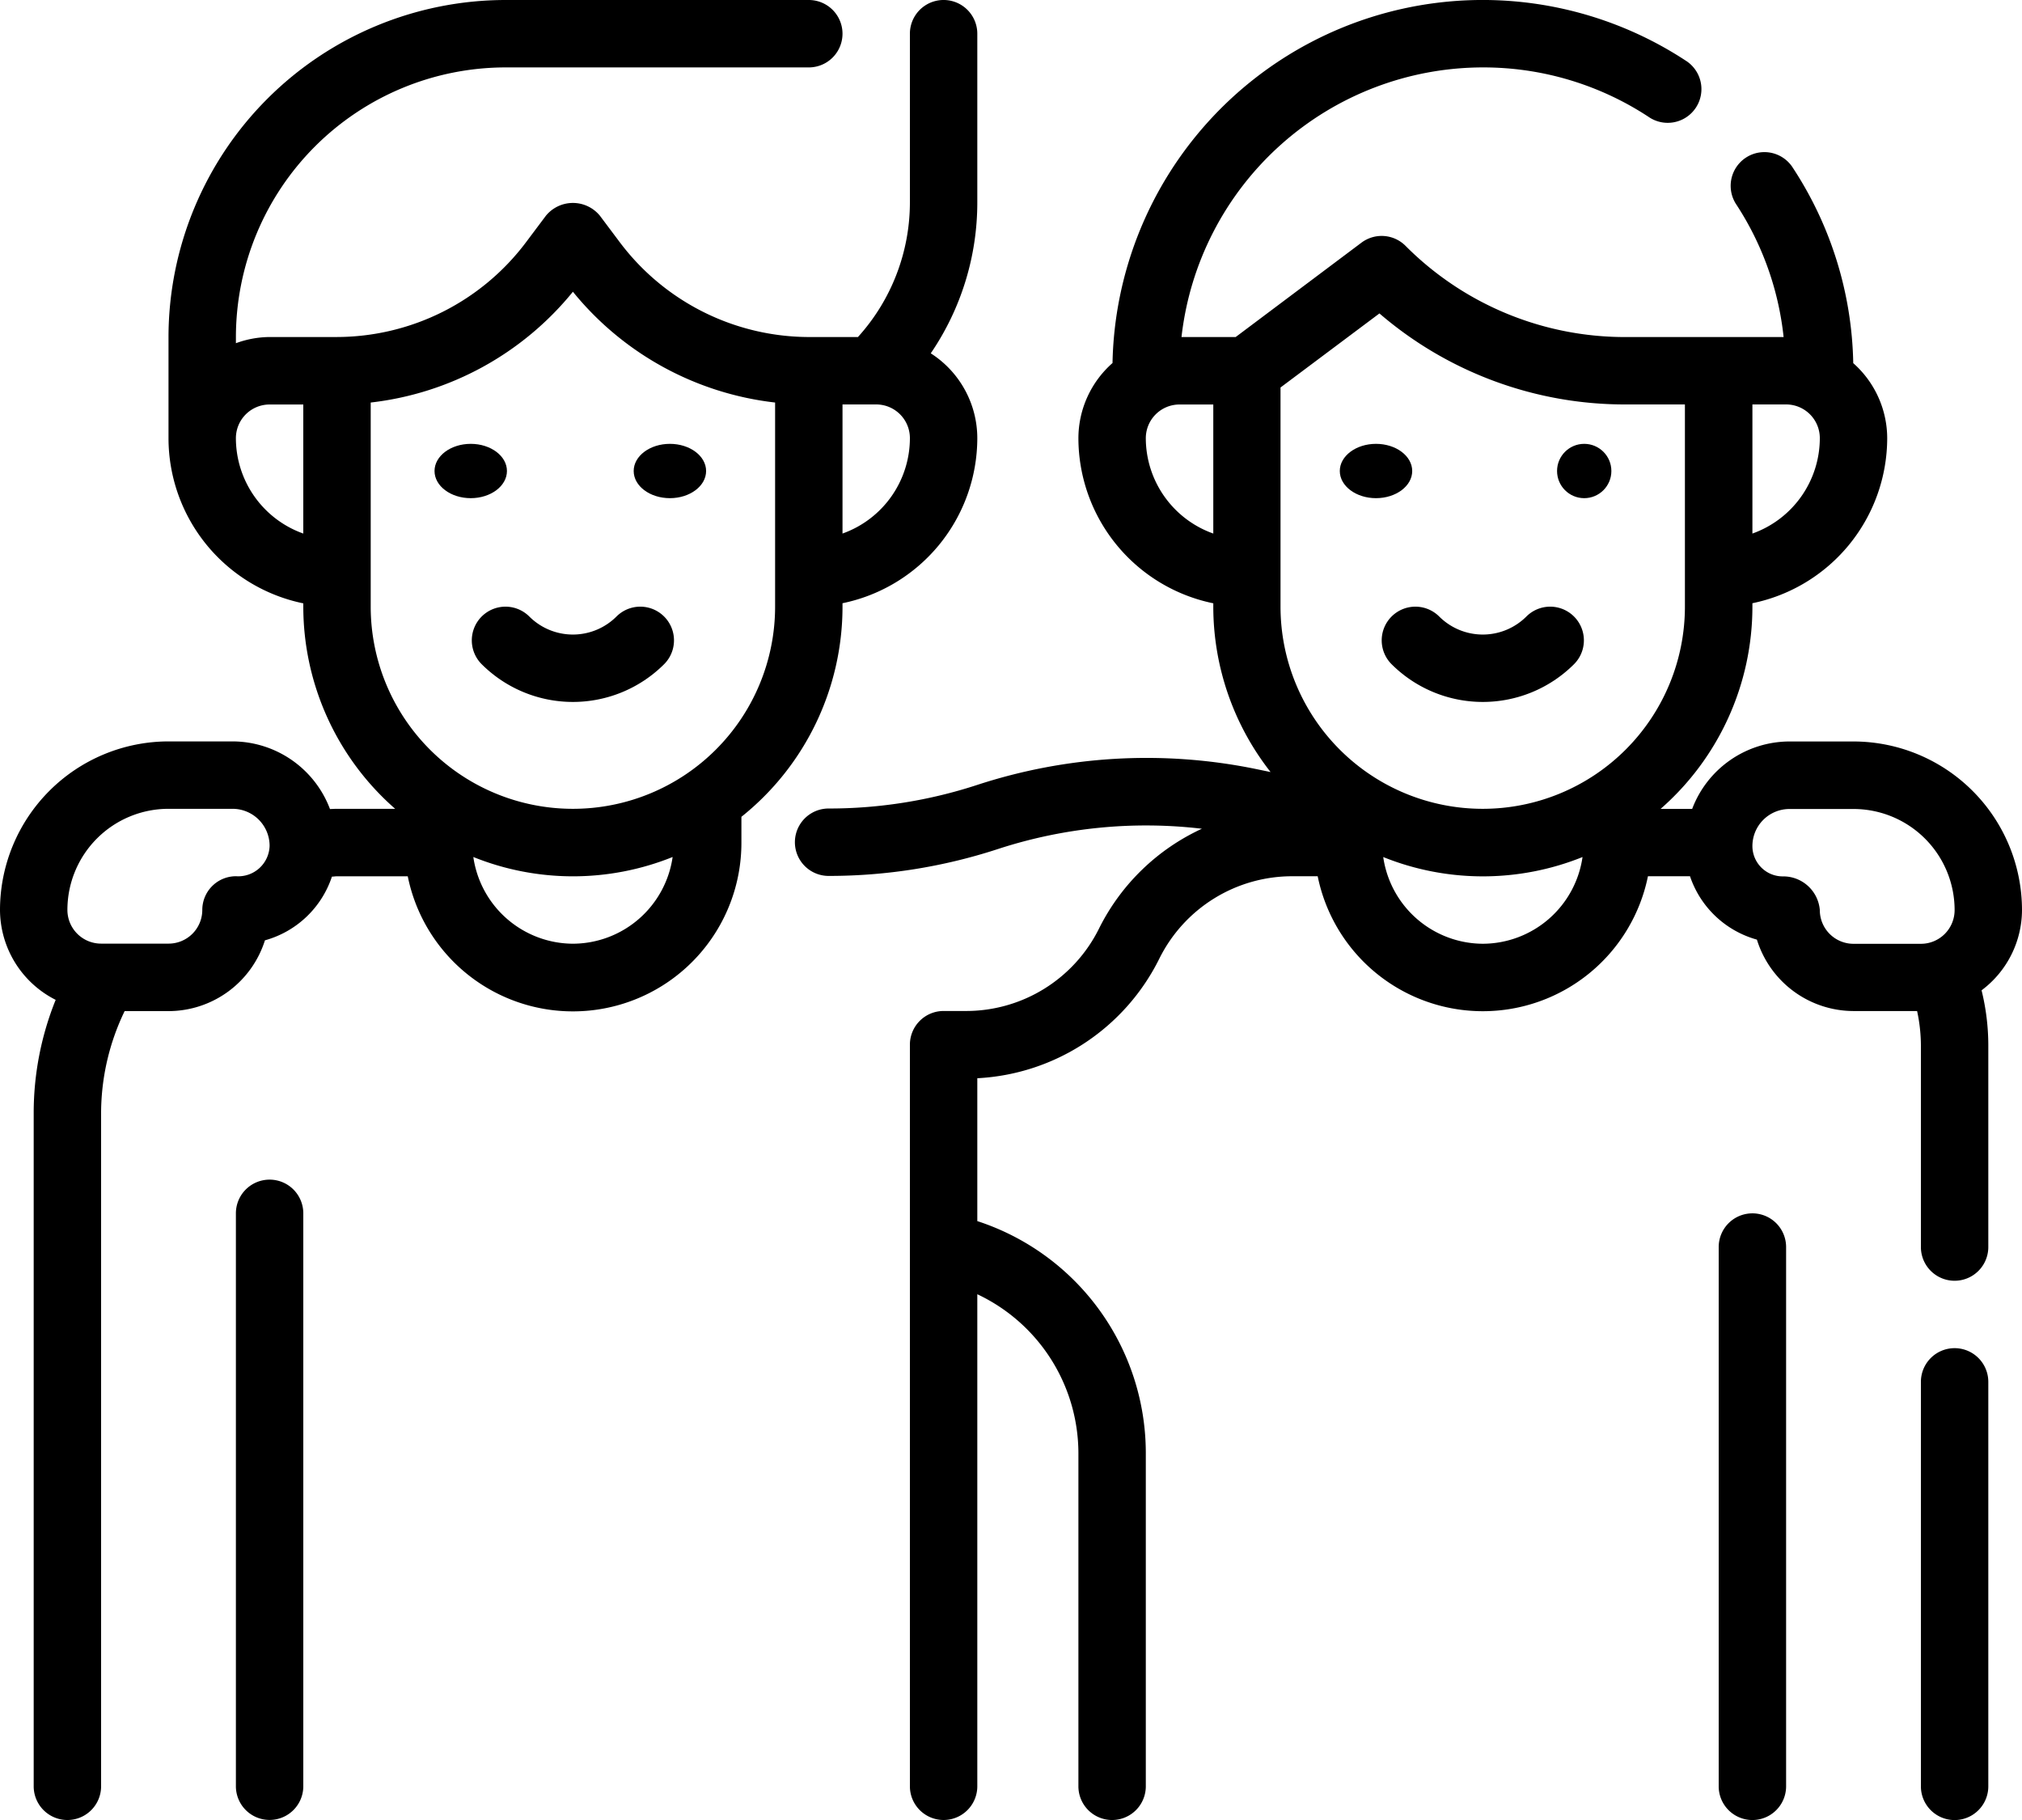<svg xmlns="http://www.w3.org/2000/svg" width="111.68" height="100.513" viewBox="0 0 111.68 100.513">
  <g id="friend" transform="translate(-2 -8)">
    <path id="Path_827" data-name="Path 827" d="M60.861,48A1.861,1.861,0,0,0,59,49.861V72.2a1.861,1.861,0,0,0,3.723,0V49.861A1.861,1.861,0,0,0,60.861,48Z" transform="translate(49.096 34.454)"/>
    <path id="Path_828" data-name="Path 828" d="M48.534,41.5v-.186A9.323,9.323,0,0,0,55.979,32.2a5.573,5.573,0,0,0-2.571-4.687,14.773,14.773,0,0,0,2.571-8.343V9.861a1.861,1.861,0,1,0-3.723,0v9.307a11.075,11.075,0,0,1-2.87,7.445H46.672A13.1,13.1,0,0,1,36.249,21.4l-1.117-1.489a1.928,1.928,0,0,0-2.978,0L31.037,21.4a13.1,13.1,0,0,1-10.424,5.212H16.891a5.521,5.521,0,0,0-1.861.342v-.342A14.907,14.907,0,0,1,29.92,11.723H46.672a1.861,1.861,0,0,0,0-3.723H29.92A18.634,18.634,0,0,0,11.307,26.613V32.2a9.323,9.323,0,0,0,7.445,9.121V41.5a14.846,14.846,0,0,0,5.074,11.168H20.613c-.127,0-.261.009-.387.013a5.77,5.77,0,0,0-5.383-3.736H11.307A9.318,9.318,0,0,0,2,58.256a5.584,5.584,0,0,0,3.075,4.962,16.687,16.687,0,0,0-1.214,6.206v37.227a1.861,1.861,0,0,0,3.723,0V69.424a13,13,0,0,1,1.3-5.584h2.42a5.593,5.593,0,0,0,5.329-3.909,5.42,5.42,0,0,0,3.7-3.518c.093,0,.186-.019.279-.019h3.909A9.307,9.307,0,0,0,42.95,54.534V53.11A14.861,14.861,0,0,0,48.534,41.5Zm-33.5,14.891a1.861,1.861,0,0,0-1.861,1.861,1.861,1.861,0,0,1-1.861,1.861H7.584a1.861,1.861,0,0,1-1.861-1.861,5.584,5.584,0,0,1,5.584-5.584h3.537a2.047,2.047,0,0,1,2.047,2.047,1.731,1.731,0,0,1-1.861,1.675Zm33.5-18.932V30.336h1.861A1.861,1.861,0,0,1,52.256,32.2a5.6,5.6,0,0,1-3.723,5.266ZM15.029,32.2a1.861,1.861,0,0,1,1.861-1.861h1.861v7.127A5.6,5.6,0,0,1,15.029,32.2ZM22.475,41.5V30.23a16.843,16.843,0,0,0,11.168-6.118A16.843,16.843,0,0,0,44.811,30.23V41.5a11.168,11.168,0,1,1-22.336,0ZM33.643,60.118a5.584,5.584,0,0,1-5.5-4.789,14.734,14.734,0,0,0,11.008,0A5.584,5.584,0,0,1,33.643,60.118Z" transform="translate(0 0)"/>
    <path id="Path_829" data-name="Path 829" d="M93.367,58.256a9.318,9.318,0,0,0-9.307-9.307H80.524a5.759,5.759,0,0,0-5.374,3.723H73.406A14.846,14.846,0,0,0,78.477,41.5v-.186A9.323,9.323,0,0,0,85.922,32.2a5.552,5.552,0,0,0-1.876-4.145A20.322,20.322,0,0,0,80.66,17.19a1.862,1.862,0,0,0-3.1,2.061A16.553,16.553,0,0,1,80.2,26.614h-8.72a17.087,17.087,0,0,1-12.164-5.039,1.861,1.861,0,0,0-2.433-.173l-6.948,5.212H46.944A16.771,16.771,0,0,1,63.586,11.723,16.6,16.6,0,0,1,72.811,14.5a1.862,1.862,0,0,0,2.061-3.1A20.449,20.449,0,0,0,43.134,28.049,5.543,5.543,0,0,0,41.25,32.2,9.323,9.323,0,0,0,48.7,41.318V41.5a14.8,14.8,0,0,0,3.164,9.137l-.9-.186a30.094,30.094,0,0,0-15.311.9,26.3,26.3,0,0,1-8.2,1.3,1.861,1.861,0,0,0,0,3.723,30.027,30.027,0,0,0,9.364-1.489,26.373,26.373,0,0,1,11.254-1.117,11.913,11.913,0,0,0-5.681,5.51,8.19,8.19,0,0,1-7.375,4.555H33.8A1.861,1.861,0,0,0,31.943,65.7v40.95a1.861,1.861,0,0,0,3.723,0V79.476a9.722,9.722,0,0,1,5.584,8.748v18.427a1.861,1.861,0,0,0,3.723,0V88.224a13.482,13.482,0,0,0-9.307-12.787v-7.89a11.9,11.9,0,0,0,10.051-6.6,8.19,8.19,0,0,1,7.36-4.555h1.389a9.307,9.307,0,0,0,18.241,0H75.03a5.431,5.431,0,0,0,3.695,3.5,5.6,5.6,0,0,0,5.336,3.944h3.512a9.121,9.121,0,0,1,.21,1.861V76.87a1.861,1.861,0,0,0,3.723,0V65.7a12.748,12.748,0,0,0-.372-3.008A5.558,5.558,0,0,0,93.367,58.256ZM78.477,37.463V30.336h1.861A1.861,1.861,0,0,1,82.2,32.2a5.6,5.6,0,0,1-3.723,5.266Zm-20.6-12.153a20.769,20.769,0,0,0,13.6,5.026h3.272V41.5a11.168,11.168,0,1,1-22.336,0v-12.1ZM44.973,32.2a1.861,1.861,0,0,1,1.861-1.861H48.7v7.127A5.6,5.6,0,0,1,44.973,32.2Zm18.613,27.92a5.584,5.584,0,0,1-5.5-4.789,14.734,14.734,0,0,0,11.008,0,5.584,5.584,0,0,1-5.5,4.789ZM82.2,58.256A2.025,2.025,0,0,0,80.152,56.4a1.675,1.675,0,0,1-1.675-1.675,2.047,2.047,0,0,1,2.047-2.047h3.537a5.584,5.584,0,0,1,5.584,5.584,1.861,1.861,0,0,1-1.861,1.861H84.061A1.861,1.861,0,0,1,82.2,58.256Z" transform="translate(20.313 0)"/>
    <path id="Path_830" data-name="Path 830" d="M54.861,44A1.861,1.861,0,0,0,53,45.861V75.643a1.861,1.861,0,1,0,3.723,0V45.861A1.861,1.861,0,0,0,54.861,44Z" transform="translate(43.928 31.009)"/>
    <path id="Path_831" data-name="Path 831" d="M10.861,43A1.861,1.861,0,0,0,9,44.861V76.5a1.861,1.861,0,1,0,3.723,0V44.861A1.861,1.861,0,0,0,10.861,43Z" transform="translate(6.029 30.147)"/>
    <ellipse id="Ellipse_10" data-name="Ellipse 10" cx="2" cy="1.5" rx="2" ry="1.5" transform="translate(76 32.512)"/>
    <circle id="Ellipse_11" data-name="Ellipse 11" cx="1.5" cy="1.5" r="1.5" transform="translate(88 32.512)"/>
    <path id="Path_832" data-name="Path 832" d="M43.545,26.545a1.861,1.861,0,0,0,0,2.632,7.131,7.131,0,0,0,10.077,0,1.861,1.861,0,1,0-2.632-2.632,3.408,3.408,0,0,1-4.813,0,1.861,1.861,0,0,0-2.632,0Z" transform="translate(35.315 15.504)"/>
    <ellipse id="Ellipse_12" data-name="Ellipse 12" cx="2" cy="1.5" rx="2" ry="1.5" transform="translate(26 32.512)"/>
    <ellipse id="Ellipse_13" data-name="Ellipse 13" cx="2" cy="1.5" rx="2" ry="1.5" transform="translate(37 32.512)"/>
    <path id="Path_833" data-name="Path 833" d="M16.545,26.545a1.861,1.861,0,0,0,0,2.632,7.131,7.131,0,0,0,10.077,0,1.861,1.861,0,1,0-2.632-2.632,3.408,3.408,0,0,1-4.813,0A1.861,1.861,0,0,0,16.545,26.545Z" transform="translate(12.059 15.504)"/>
  </g>
</svg>
